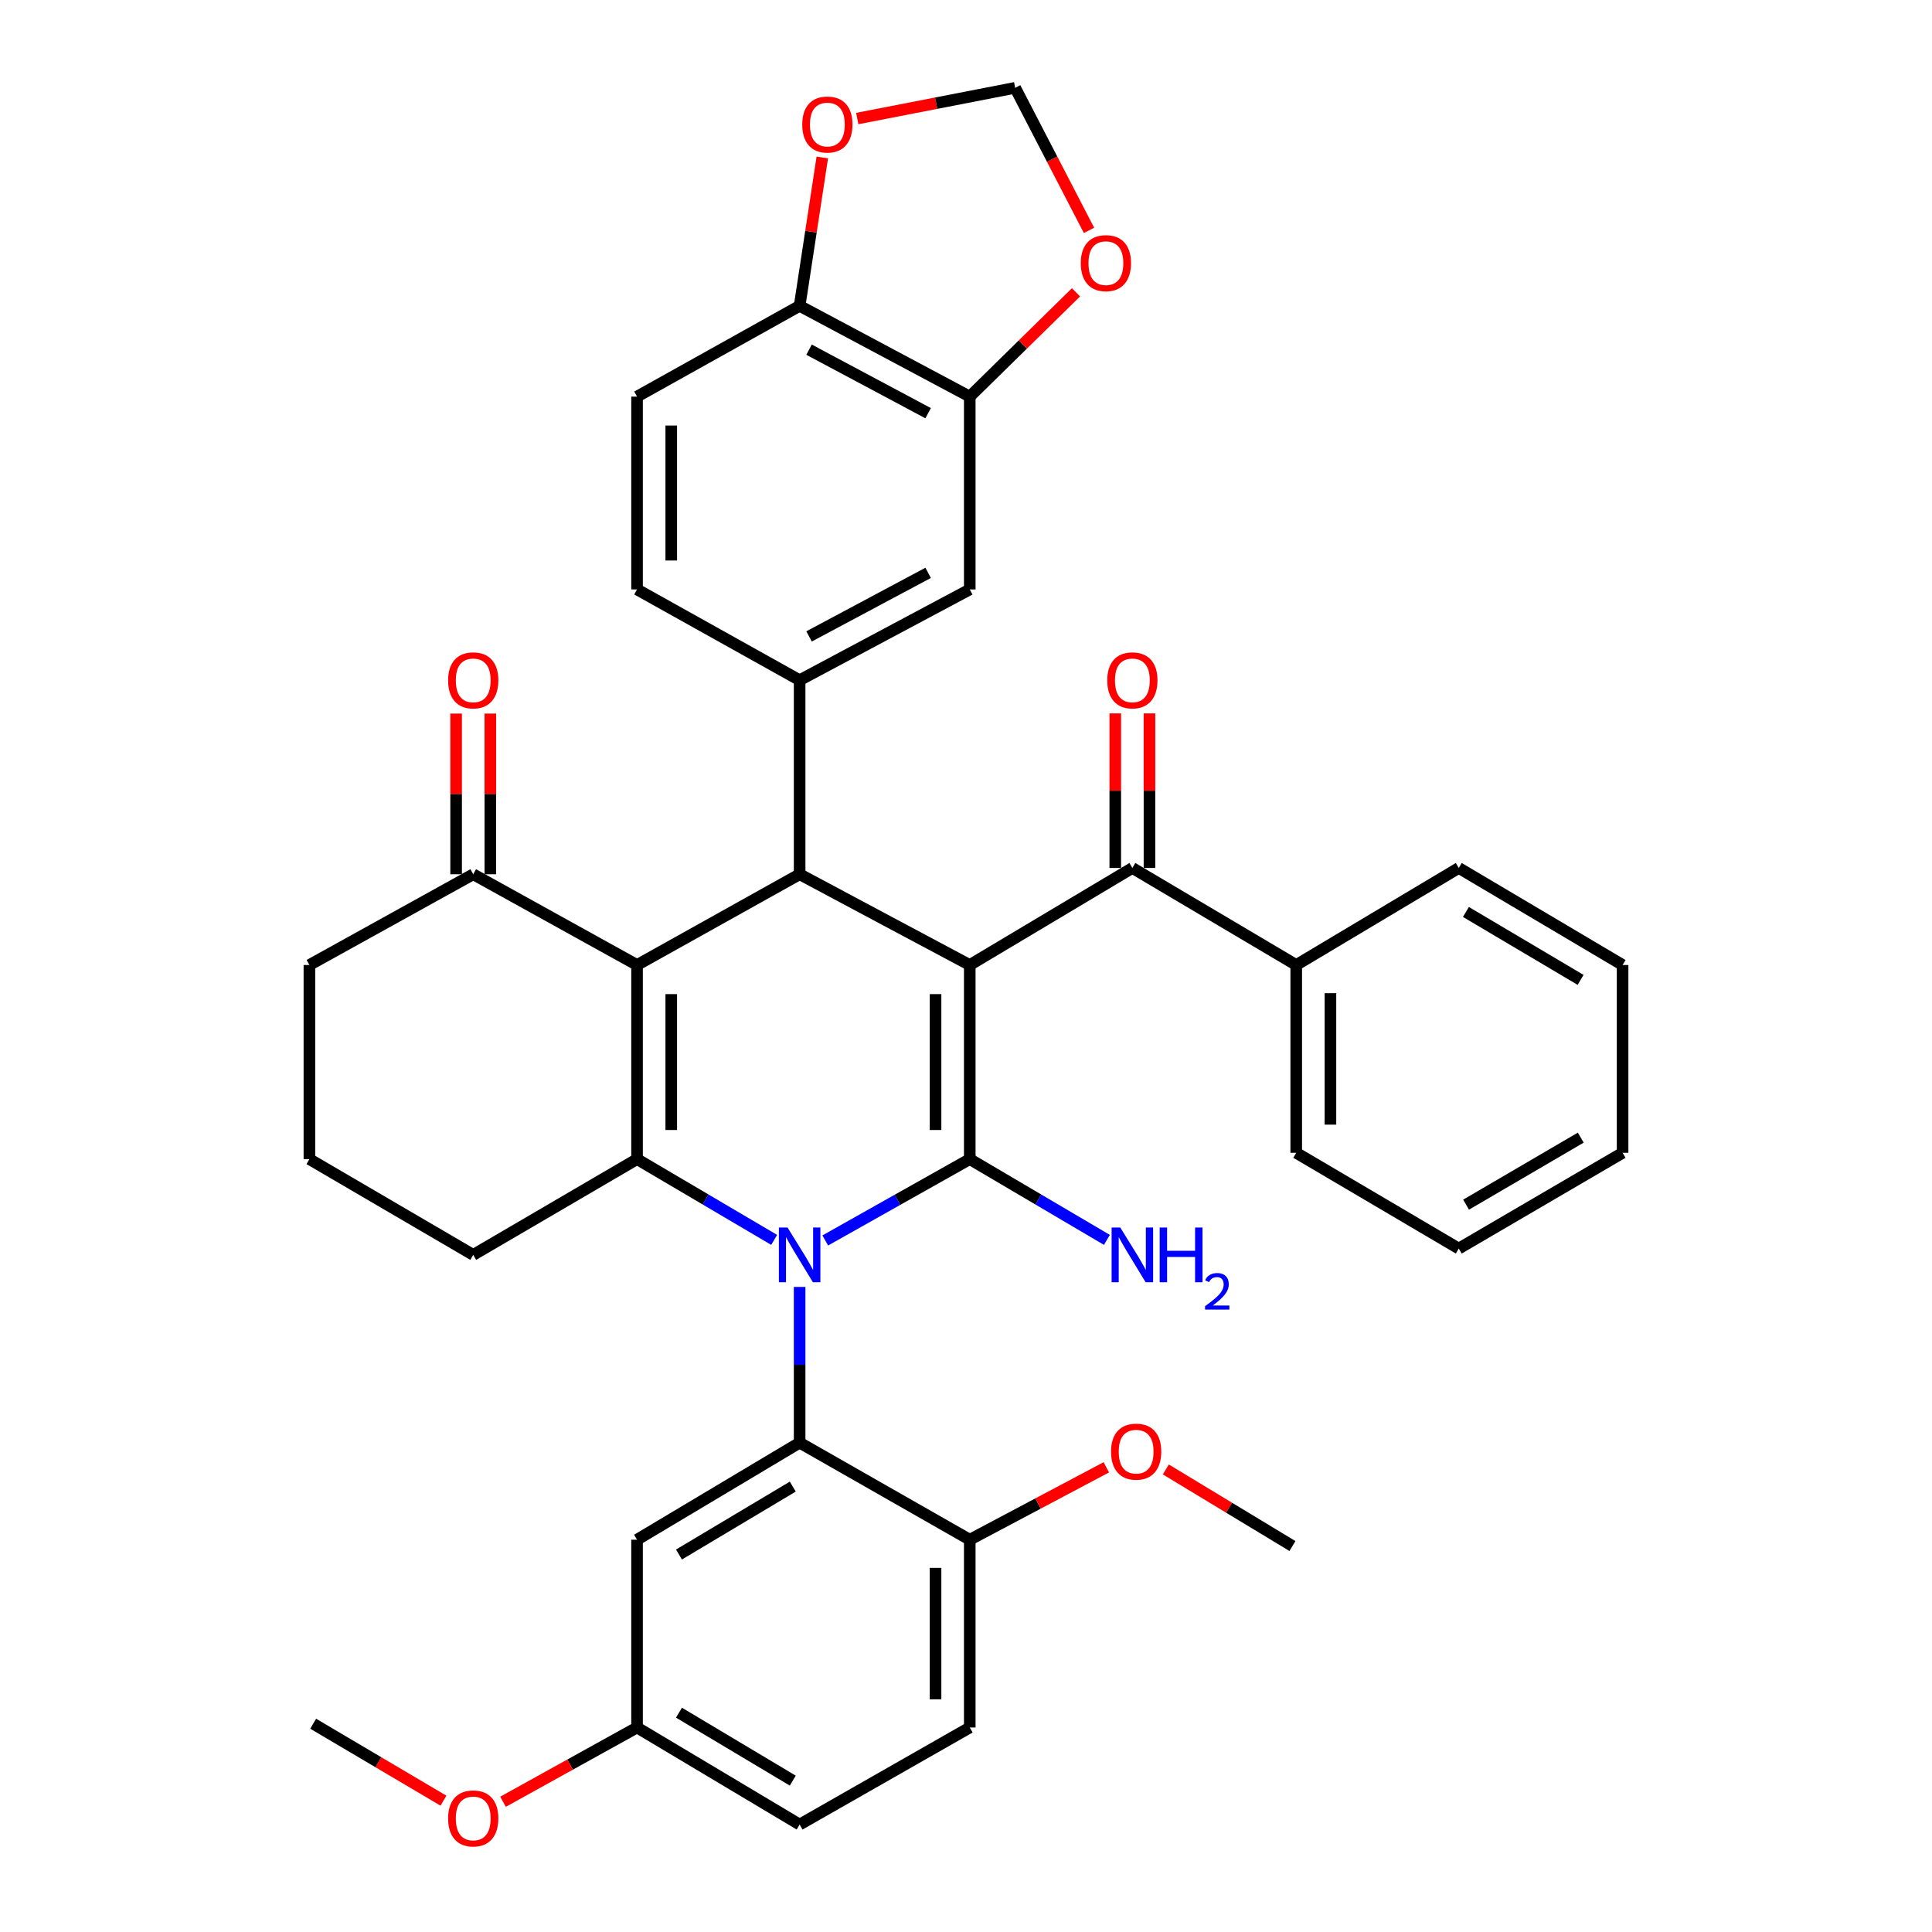 <?xml version='1.0' encoding='iso-8859-1'?>
<svg version='1.1' baseProfile='full'
              xmlns='http://www.w3.org/2000/svg'
                      xmlns:rdkit='http://www.rdkit.org/xml'
                      xmlns:xlink='http://www.w3.org/1999/xlink'
                  xml:space='preserve'
width='1000px' height='1000px' viewBox='0 0 1000 1000'>
<!-- END OF HEADER -->
<rect style='opacity:1.0;fill:#FFFFFF;stroke:none' width='1000' height='1000' x='0' y='0'> </rect>
<path class='bond-1' d='M 501.948,499.484 L 501.948,599.958' style='fill:none;fill-rule:evenodd;stroke:#000000;stroke-width:6px;stroke-linecap:butt;stroke-linejoin:miter;stroke-opacity:1' />
<path class='bond-1' d='M 484.241,514.555 L 484.241,584.887' style='fill:none;fill-rule:evenodd;stroke:#000000;stroke-width:6px;stroke-linecap:butt;stroke-linejoin:miter;stroke-opacity:1' />
<path class='bond-4' d='M 501.948,499.484 L 413.888,452.513' style='fill:none;fill-rule:evenodd;stroke:#000000;stroke-width:6px;stroke-linecap:butt;stroke-linejoin:miter;stroke-opacity:1' />
<path class='bond-6' d='M 501.948,499.484 L 586.112,449.257' style='fill:none;fill-rule:evenodd;stroke:#000000;stroke-width:6px;stroke-linecap:butt;stroke-linejoin:miter;stroke-opacity:1' />
<path class='bond-0' d='M 427.154,642.058 L 464.551,621.008' style='fill:none;fill-rule:evenodd;stroke:#0000FF;stroke-width:6px;stroke-linecap:butt;stroke-linejoin:miter;stroke-opacity:1' />
<path class='bond-0' d='M 464.551,621.008 L 501.948,599.958' style='fill:none;fill-rule:evenodd;stroke:#000000;stroke-width:6px;stroke-linecap:butt;stroke-linejoin:miter;stroke-opacity:1' />
<path class='bond-5' d='M 413.888,666.116 L 413.888,706.42' style='fill:none;fill-rule:evenodd;stroke:#0000FF;stroke-width:6px;stroke-linecap:butt;stroke-linejoin:miter;stroke-opacity:1' />
<path class='bond-5' d='M 413.888,706.42 L 413.888,746.724' style='fill:none;fill-rule:evenodd;stroke:#000000;stroke-width:6px;stroke-linecap:butt;stroke-linejoin:miter;stroke-opacity:1' />
<path class='bond-38' d='M 400.707,641.762 L 365.22,620.86' style='fill:none;fill-rule:evenodd;stroke:#0000FF;stroke-width:6px;stroke-linecap:butt;stroke-linejoin:miter;stroke-opacity:1' />
<path class='bond-38' d='M 365.22,620.86 L 329.734,599.958' style='fill:none;fill-rule:evenodd;stroke:#000000;stroke-width:6px;stroke-linecap:butt;stroke-linejoin:miter;stroke-opacity:1' />
<path class='bond-15' d='M 501.948,599.958 L 537.439,620.86' style='fill:none;fill-rule:evenodd;stroke:#000000;stroke-width:6px;stroke-linecap:butt;stroke-linejoin:miter;stroke-opacity:1' />
<path class='bond-15' d='M 537.439,620.86 L 572.93,641.762' style='fill:none;fill-rule:evenodd;stroke:#0000FF;stroke-width:6px;stroke-linecap:butt;stroke-linejoin:miter;stroke-opacity:1' />
<path class='bond-2' d='M 329.734,499.484 L 413.888,452.513' style='fill:none;fill-rule:evenodd;stroke:#000000;stroke-width:6px;stroke-linecap:butt;stroke-linejoin:miter;stroke-opacity:1' />
<path class='bond-3' d='M 329.734,499.484 L 329.734,599.958' style='fill:none;fill-rule:evenodd;stroke:#000000;stroke-width:6px;stroke-linecap:butt;stroke-linejoin:miter;stroke-opacity:1' />
<path class='bond-3' d='M 347.44,514.555 L 347.44,584.887' style='fill:none;fill-rule:evenodd;stroke:#000000;stroke-width:6px;stroke-linecap:butt;stroke-linejoin:miter;stroke-opacity:1' />
<path class='bond-8' d='M 329.734,499.484 L 244.94,452.513' style='fill:none;fill-rule:evenodd;stroke:#000000;stroke-width:6px;stroke-linecap:butt;stroke-linejoin:miter;stroke-opacity:1' />
<path class='bond-24' d='M 329.734,599.958 L 244.94,649.526' style='fill:none;fill-rule:evenodd;stroke:#000000;stroke-width:6px;stroke-linecap:butt;stroke-linejoin:miter;stroke-opacity:1' />
<path class='bond-7' d='M 413.888,452.513 L 413.888,352.069' style='fill:none;fill-rule:evenodd;stroke:#000000;stroke-width:6px;stroke-linecap:butt;stroke-linejoin:miter;stroke-opacity:1' />
<path class='bond-9' d='M 413.888,746.724 L 329.734,796.951' style='fill:none;fill-rule:evenodd;stroke:#000000;stroke-width:6px;stroke-linecap:butt;stroke-linejoin:miter;stroke-opacity:1' />
<path class='bond-9' d='M 410.34,769.462 L 351.432,804.621' style='fill:none;fill-rule:evenodd;stroke:#000000;stroke-width:6px;stroke-linecap:butt;stroke-linejoin:miter;stroke-opacity:1' />
<path class='bond-12' d='M 413.888,746.724 L 501.948,796.951' style='fill:none;fill-rule:evenodd;stroke:#000000;stroke-width:6px;stroke-linecap:butt;stroke-linejoin:miter;stroke-opacity:1' />
<path class='bond-19' d='M 594.965,449.257 L 594.965,409.258' style='fill:none;fill-rule:evenodd;stroke:#000000;stroke-width:6px;stroke-linecap:butt;stroke-linejoin:miter;stroke-opacity:1' />
<path class='bond-19' d='M 594.965,409.258 L 594.965,369.259' style='fill:none;fill-rule:evenodd;stroke:#FF0000;stroke-width:6px;stroke-linecap:butt;stroke-linejoin:miter;stroke-opacity:1' />
<path class='bond-19' d='M 577.259,449.257 L 577.259,409.258' style='fill:none;fill-rule:evenodd;stroke:#000000;stroke-width:6px;stroke-linecap:butt;stroke-linejoin:miter;stroke-opacity:1' />
<path class='bond-19' d='M 577.259,409.258 L 577.259,369.259' style='fill:none;fill-rule:evenodd;stroke:#FF0000;stroke-width:6px;stroke-linecap:butt;stroke-linejoin:miter;stroke-opacity:1' />
<path class='bond-20' d='M 586.112,449.257 L 670.925,499.484' style='fill:none;fill-rule:evenodd;stroke:#000000;stroke-width:6px;stroke-linecap:butt;stroke-linejoin:miter;stroke-opacity:1' />
<path class='bond-10' d='M 413.888,352.069 L 501.948,305.088' style='fill:none;fill-rule:evenodd;stroke:#000000;stroke-width:6px;stroke-linecap:butt;stroke-linejoin:miter;stroke-opacity:1' />
<path class='bond-10' d='M 418.763,329.4 L 480.404,296.513' style='fill:none;fill-rule:evenodd;stroke:#000000;stroke-width:6px;stroke-linecap:butt;stroke-linejoin:miter;stroke-opacity:1' />
<path class='bond-17' d='M 413.888,352.069 L 329.734,305.088' style='fill:none;fill-rule:evenodd;stroke:#000000;stroke-width:6px;stroke-linecap:butt;stroke-linejoin:miter;stroke-opacity:1' />
<path class='bond-21' d='M 253.793,452.513 L 253.793,410.927' style='fill:none;fill-rule:evenodd;stroke:#000000;stroke-width:6px;stroke-linecap:butt;stroke-linejoin:miter;stroke-opacity:1' />
<path class='bond-21' d='M 253.793,410.927 L 253.793,369.34' style='fill:none;fill-rule:evenodd;stroke:#FF0000;stroke-width:6px;stroke-linecap:butt;stroke-linejoin:miter;stroke-opacity:1' />
<path class='bond-21' d='M 236.087,452.513 L 236.087,410.927' style='fill:none;fill-rule:evenodd;stroke:#000000;stroke-width:6px;stroke-linecap:butt;stroke-linejoin:miter;stroke-opacity:1' />
<path class='bond-21' d='M 236.087,410.927 L 236.087,369.34' style='fill:none;fill-rule:evenodd;stroke:#FF0000;stroke-width:6px;stroke-linecap:butt;stroke-linejoin:miter;stroke-opacity:1' />
<path class='bond-29' d='M 244.94,452.513 L 160.147,499.484' style='fill:none;fill-rule:evenodd;stroke:#000000;stroke-width:6px;stroke-linecap:butt;stroke-linejoin:miter;stroke-opacity:1' />
<path class='bond-25' d='M 329.734,796.951 L 329.734,894.149' style='fill:none;fill-rule:evenodd;stroke:#000000;stroke-width:6px;stroke-linecap:butt;stroke-linejoin:miter;stroke-opacity:1' />
<path class='bond-11' d='M 501.948,305.088 L 501.948,205.284' style='fill:none;fill-rule:evenodd;stroke:#000000;stroke-width:6px;stroke-linecap:butt;stroke-linejoin:miter;stroke-opacity:1' />
<path class='bond-14' d='M 501.948,205.284 L 529.444,178.294' style='fill:none;fill-rule:evenodd;stroke:#000000;stroke-width:6px;stroke-linecap:butt;stroke-linejoin:miter;stroke-opacity:1' />
<path class='bond-14' d='M 529.444,178.294 L 556.941,151.304' style='fill:none;fill-rule:evenodd;stroke:#FF0000;stroke-width:6px;stroke-linecap:butt;stroke-linejoin:miter;stroke-opacity:1' />
<path class='bond-40' d='M 501.948,205.284 L 413.888,158.313' style='fill:none;fill-rule:evenodd;stroke:#000000;stroke-width:6px;stroke-linecap:butt;stroke-linejoin:miter;stroke-opacity:1' />
<path class='bond-40' d='M 480.406,213.861 L 418.764,180.981' style='fill:none;fill-rule:evenodd;stroke:#000000;stroke-width:6px;stroke-linecap:butt;stroke-linejoin:miter;stroke-opacity:1' />
<path class='bond-23' d='M 501.948,796.951 L 501.948,894.149' style='fill:none;fill-rule:evenodd;stroke:#000000;stroke-width:6px;stroke-linecap:butt;stroke-linejoin:miter;stroke-opacity:1' />
<path class='bond-23' d='M 484.241,811.53 L 484.241,879.569' style='fill:none;fill-rule:evenodd;stroke:#000000;stroke-width:6px;stroke-linecap:butt;stroke-linejoin:miter;stroke-opacity:1' />
<path class='bond-27' d='M 501.948,796.951 L 537.29,778.212' style='fill:none;fill-rule:evenodd;stroke:#000000;stroke-width:6px;stroke-linecap:butt;stroke-linejoin:miter;stroke-opacity:1' />
<path class='bond-27' d='M 537.29,778.212 L 572.632,759.473' style='fill:none;fill-rule:evenodd;stroke:#FF0000;stroke-width:6px;stroke-linecap:butt;stroke-linejoin:miter;stroke-opacity:1' />
<path class='bond-13' d='M 413.888,158.313 L 329.734,205.284' style='fill:none;fill-rule:evenodd;stroke:#000000;stroke-width:6px;stroke-linecap:butt;stroke-linejoin:miter;stroke-opacity:1' />
<path class='bond-16' d='M 413.888,158.313 L 419.755,119.91' style='fill:none;fill-rule:evenodd;stroke:#000000;stroke-width:6px;stroke-linecap:butt;stroke-linejoin:miter;stroke-opacity:1' />
<path class='bond-16' d='M 419.755,119.91 L 425.622,81.507' style='fill:none;fill-rule:evenodd;stroke:#FF0000;stroke-width:6px;stroke-linecap:butt;stroke-linejoin:miter;stroke-opacity:1' />
<path class='bond-18' d='M 563.67,119.248 L 544.559,82.351' style='fill:none;fill-rule:evenodd;stroke:#FF0000;stroke-width:6px;stroke-linecap:butt;stroke-linejoin:miter;stroke-opacity:1' />
<path class='bond-18' d='M 544.559,82.351 L 525.448,45.455' style='fill:none;fill-rule:evenodd;stroke:#000000;stroke-width:6px;stroke-linecap:butt;stroke-linejoin:miter;stroke-opacity:1' />
<path class='bond-42' d='M 443.716,61.359 L 484.582,53.407' style='fill:none;fill-rule:evenodd;stroke:#FF0000;stroke-width:6px;stroke-linecap:butt;stroke-linejoin:miter;stroke-opacity:1' />
<path class='bond-42' d='M 484.582,53.407 L 525.448,45.455' style='fill:none;fill-rule:evenodd;stroke:#000000;stroke-width:6px;stroke-linecap:butt;stroke-linejoin:miter;stroke-opacity:1' />
<path class='bond-22' d='M 329.734,305.088 L 329.734,205.284' style='fill:none;fill-rule:evenodd;stroke:#000000;stroke-width:6px;stroke-linecap:butt;stroke-linejoin:miter;stroke-opacity:1' />
<path class='bond-22' d='M 347.44,290.118 L 347.44,220.254' style='fill:none;fill-rule:evenodd;stroke:#000000;stroke-width:6px;stroke-linecap:butt;stroke-linejoin:miter;stroke-opacity:1' />
<path class='bond-31' d='M 670.925,499.484 L 670.925,596.692' style='fill:none;fill-rule:evenodd;stroke:#000000;stroke-width:6px;stroke-linecap:butt;stroke-linejoin:miter;stroke-opacity:1' />
<path class='bond-31' d='M 688.631,514.065 L 688.631,582.111' style='fill:none;fill-rule:evenodd;stroke:#000000;stroke-width:6px;stroke-linecap:butt;stroke-linejoin:miter;stroke-opacity:1' />
<path class='bond-32' d='M 670.925,499.484 L 755.06,449.257' style='fill:none;fill-rule:evenodd;stroke:#000000;stroke-width:6px;stroke-linecap:butt;stroke-linejoin:miter;stroke-opacity:1' />
<path class='bond-26' d='M 501.948,894.149 L 413.888,944.385' style='fill:none;fill-rule:evenodd;stroke:#000000;stroke-width:6px;stroke-linecap:butt;stroke-linejoin:miter;stroke-opacity:1' />
<path class='bond-41' d='M 244.94,649.526 L 160.147,599.958' style='fill:none;fill-rule:evenodd;stroke:#000000;stroke-width:6px;stroke-linecap:butt;stroke-linejoin:miter;stroke-opacity:1' />
<path class='bond-28' d='M 329.734,894.149 L 295.049,913.366' style='fill:none;fill-rule:evenodd;stroke:#000000;stroke-width:6px;stroke-linecap:butt;stroke-linejoin:miter;stroke-opacity:1' />
<path class='bond-28' d='M 295.049,913.366 L 260.364,932.584' style='fill:none;fill-rule:evenodd;stroke:#FF0000;stroke-width:6px;stroke-linecap:butt;stroke-linejoin:miter;stroke-opacity:1' />
<path class='bond-43' d='M 329.734,894.149 L 413.888,944.385' style='fill:none;fill-rule:evenodd;stroke:#000000;stroke-width:6px;stroke-linecap:butt;stroke-linejoin:miter;stroke-opacity:1' />
<path class='bond-43' d='M 351.433,886.481 L 410.341,921.647' style='fill:none;fill-rule:evenodd;stroke:#000000;stroke-width:6px;stroke-linecap:butt;stroke-linejoin:miter;stroke-opacity:1' />
<path class='bond-33' d='M 603.433,760.582 L 636.2,780.404' style='fill:none;fill-rule:evenodd;stroke:#FF0000;stroke-width:6px;stroke-linecap:butt;stroke-linejoin:miter;stroke-opacity:1' />
<path class='bond-33' d='M 636.2,780.404 L 668.968,800.226' style='fill:none;fill-rule:evenodd;stroke:#000000;stroke-width:6px;stroke-linecap:butt;stroke-linejoin:miter;stroke-opacity:1' />
<path class='bond-34' d='M 229.535,932.029 L 195.815,912.11' style='fill:none;fill-rule:evenodd;stroke:#FF0000;stroke-width:6px;stroke-linecap:butt;stroke-linejoin:miter;stroke-opacity:1' />
<path class='bond-34' d='M 195.815,912.11 L 162.094,892.191' style='fill:none;fill-rule:evenodd;stroke:#000000;stroke-width:6px;stroke-linecap:butt;stroke-linejoin:miter;stroke-opacity:1' />
<path class='bond-30' d='M 160.147,499.484 L 160.147,599.958' style='fill:none;fill-rule:evenodd;stroke:#000000;stroke-width:6px;stroke-linecap:butt;stroke-linejoin:miter;stroke-opacity:1' />
<path class='bond-36' d='M 670.925,596.692 L 755.06,646.25' style='fill:none;fill-rule:evenodd;stroke:#000000;stroke-width:6px;stroke-linecap:butt;stroke-linejoin:miter;stroke-opacity:1' />
<path class='bond-35' d='M 755.06,449.257 L 839.853,499.484' style='fill:none;fill-rule:evenodd;stroke:#000000;stroke-width:6px;stroke-linecap:butt;stroke-linejoin:miter;stroke-opacity:1' />
<path class='bond-35' d='M 758.755,472.026 L 818.11,507.185' style='fill:none;fill-rule:evenodd;stroke:#000000;stroke-width:6px;stroke-linecap:butt;stroke-linejoin:miter;stroke-opacity:1' />
<path class='bond-37' d='M 839.853,499.484 L 839.853,596.692' style='fill:none;fill-rule:evenodd;stroke:#000000;stroke-width:6px;stroke-linecap:butt;stroke-linejoin:miter;stroke-opacity:1' />
<path class='bond-39' d='M 755.06,646.25 L 839.853,596.692' style='fill:none;fill-rule:evenodd;stroke:#000000;stroke-width:6px;stroke-linecap:butt;stroke-linejoin:miter;stroke-opacity:1' />
<path class='bond-39' d='M 758.844,623.53 L 818.2,588.839' style='fill:none;fill-rule:evenodd;stroke:#000000;stroke-width:6px;stroke-linecap:butt;stroke-linejoin:miter;stroke-opacity:1' />
<path  class='atom-1' d='M 407.628 635.366
L 416.908 650.366
Q 417.828 651.846, 419.308 654.526
Q 420.788 657.206, 420.868 657.366
L 420.868 635.366
L 424.628 635.366
L 424.628 663.686
L 420.748 663.686
L 410.788 647.286
Q 409.628 645.366, 408.388 643.166
Q 407.188 640.966, 406.828 640.286
L 406.828 663.686
L 403.148 663.686
L 403.148 635.366
L 407.628 635.366
' fill='#0000FF'/>
<path  class='atom-15' d='M 559.409 136.201
Q 559.409 129.401, 562.769 125.601
Q 566.129 121.801, 572.409 121.801
Q 578.689 121.801, 582.049 125.601
Q 585.409 129.401, 585.409 136.201
Q 585.409 143.081, 582.009 147.001
Q 578.609 150.881, 572.409 150.881
Q 566.169 150.881, 562.769 147.001
Q 559.409 143.121, 559.409 136.201
M 572.409 147.681
Q 576.729 147.681, 579.049 144.801
Q 581.409 141.881, 581.409 136.201
Q 581.409 130.641, 579.049 127.841
Q 576.729 125.001, 572.409 125.001
Q 568.089 125.001, 565.729 127.801
Q 563.409 130.601, 563.409 136.201
Q 563.409 141.921, 565.729 144.801
Q 568.089 147.681, 572.409 147.681
' fill='#FF0000'/>
<path  class='atom-16' d='M 579.852 635.366
L 589.132 650.366
Q 590.052 651.846, 591.532 654.526
Q 593.012 657.206, 593.092 657.366
L 593.092 635.366
L 596.852 635.366
L 596.852 663.686
L 592.972 663.686
L 583.012 647.286
Q 581.852 645.366, 580.612 643.166
Q 579.412 640.966, 579.052 640.286
L 579.052 663.686
L 575.372 663.686
L 575.372 635.366
L 579.852 635.366
' fill='#0000FF'/>
<path  class='atom-16' d='M 600.252 635.366
L 604.092 635.366
L 604.092 647.406
L 618.572 647.406
L 618.572 635.366
L 622.412 635.366
L 622.412 663.686
L 618.572 663.686
L 618.572 650.606
L 604.092 650.606
L 604.092 663.686
L 600.252 663.686
L 600.252 635.366
' fill='#0000FF'/>
<path  class='atom-16' d='M 623.785 662.692
Q 624.471 660.923, 626.108 659.947
Q 627.745 658.943, 630.015 658.943
Q 632.84 658.943, 634.424 660.475
Q 636.008 662.006, 636.008 664.725
Q 636.008 667.497, 633.949 670.084
Q 631.916 672.671, 627.692 675.734
L 636.325 675.734
L 636.325 677.846
L 623.732 677.846
L 623.732 676.077
Q 627.217 673.595, 629.276 671.747
Q 631.361 669.899, 632.365 668.236
Q 633.368 666.573, 633.368 664.857
Q 633.368 663.062, 632.47 662.059
Q 631.573 661.055, 630.015 661.055
Q 628.51 661.055, 627.507 661.663
Q 626.504 662.27, 625.791 663.616
L 623.785 662.692
' fill='#0000FF'/>
<path  class='atom-17' d='M 415.24 64.451
Q 415.24 57.651, 418.6 53.851
Q 421.96 50.051, 428.24 50.051
Q 434.52 50.051, 437.88 53.851
Q 441.24 57.651, 441.24 64.451
Q 441.24 71.331, 437.84 75.251
Q 434.44 79.131, 428.24 79.131
Q 422 79.131, 418.6 75.251
Q 415.24 71.371, 415.24 64.451
M 428.24 75.931
Q 432.56 75.931, 434.88 73.051
Q 437.24 70.131, 437.24 64.451
Q 437.24 58.891, 434.88 56.091
Q 432.56 53.251, 428.24 53.251
Q 423.92 53.251, 421.56 56.051
Q 419.24 58.851, 419.24 64.451
Q 419.24 70.171, 421.56 73.051
Q 423.92 75.931, 428.24 75.931
' fill='#FF0000'/>
<path  class='atom-20' d='M 573.112 352.149
Q 573.112 345.349, 576.472 341.549
Q 579.832 337.749, 586.112 337.749
Q 592.392 337.749, 595.752 341.549
Q 599.112 345.349, 599.112 352.149
Q 599.112 359.029, 595.712 362.949
Q 592.312 366.829, 586.112 366.829
Q 579.872 366.829, 576.472 362.949
Q 573.112 359.069, 573.112 352.149
M 586.112 363.629
Q 590.432 363.629, 592.752 360.749
Q 595.112 357.829, 595.112 352.149
Q 595.112 346.589, 592.752 343.789
Q 590.432 340.949, 586.112 340.949
Q 581.792 340.949, 579.432 343.749
Q 577.112 346.549, 577.112 352.149
Q 577.112 357.869, 579.432 360.749
Q 581.792 363.629, 586.112 363.629
' fill='#FF0000'/>
<path  class='atom-22' d='M 231.94 352.149
Q 231.94 345.349, 235.3 341.549
Q 238.66 337.749, 244.94 337.749
Q 251.22 337.749, 254.58 341.549
Q 257.94 345.349, 257.94 352.149
Q 257.94 359.029, 254.54 362.949
Q 251.14 366.829, 244.94 366.829
Q 238.7 366.829, 235.3 362.949
Q 231.94 359.069, 231.94 352.149
M 244.94 363.629
Q 249.26 363.629, 251.58 360.749
Q 253.94 357.829, 253.94 352.149
Q 253.94 346.589, 251.58 343.789
Q 249.26 340.949, 244.94 340.949
Q 240.62 340.949, 238.26 343.749
Q 235.94 346.549, 235.94 352.149
Q 235.94 357.869, 238.26 360.749
Q 240.62 363.629, 244.94 363.629
' fill='#FF0000'/>
<path  class='atom-28' d='M 575.069 751.368
Q 575.069 744.568, 578.429 740.768
Q 581.789 736.968, 588.069 736.968
Q 594.349 736.968, 597.709 740.768
Q 601.069 744.568, 601.069 751.368
Q 601.069 758.248, 597.669 762.168
Q 594.269 766.048, 588.069 766.048
Q 581.829 766.048, 578.429 762.168
Q 575.069 758.288, 575.069 751.368
M 588.069 762.848
Q 592.389 762.848, 594.709 759.968
Q 597.069 757.048, 597.069 751.368
Q 597.069 745.808, 594.709 743.008
Q 592.389 740.168, 588.069 740.168
Q 583.749 740.168, 581.389 742.968
Q 579.069 745.768, 579.069 751.368
Q 579.069 757.088, 581.389 759.968
Q 583.749 762.848, 588.069 762.848
' fill='#FF0000'/>
<path  class='atom-29' d='M 231.94 941.209
Q 231.94 934.409, 235.3 930.609
Q 238.66 926.809, 244.94 926.809
Q 251.22 926.809, 254.58 930.609
Q 257.94 934.409, 257.94 941.209
Q 257.94 948.089, 254.54 952.009
Q 251.14 955.889, 244.94 955.889
Q 238.7 955.889, 235.3 952.009
Q 231.94 948.129, 231.94 941.209
M 244.94 952.689
Q 249.26 952.689, 251.58 949.809
Q 253.94 946.889, 253.94 941.209
Q 253.94 935.649, 251.58 932.849
Q 249.26 930.009, 244.94 930.009
Q 240.62 930.009, 238.26 932.809
Q 235.94 935.609, 235.94 941.209
Q 235.94 946.929, 238.26 949.809
Q 240.62 952.689, 244.94 952.689
' fill='#FF0000'/>
</svg>
